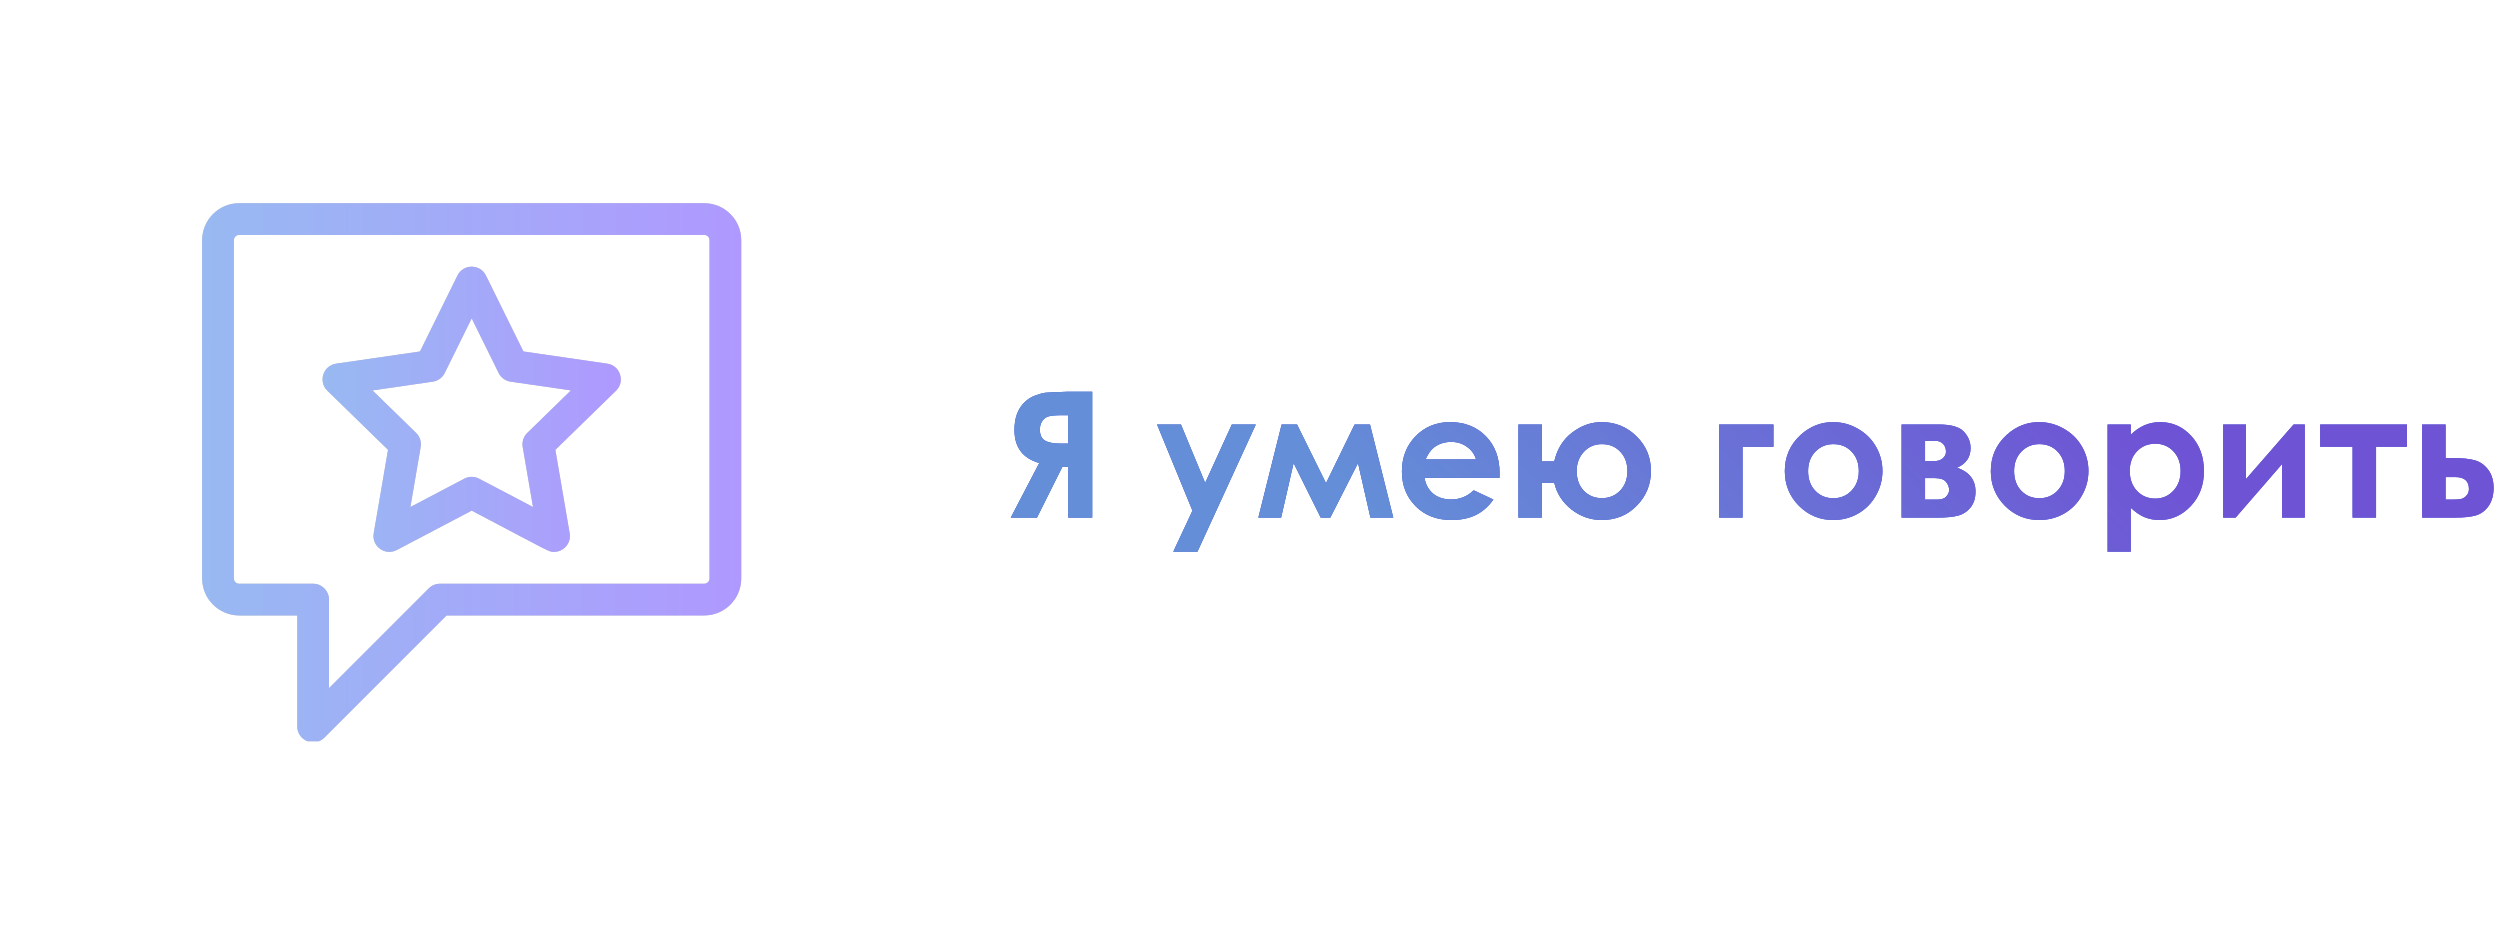 <?xml version="1.0" encoding="UTF-8"?> <svg xmlns="http://www.w3.org/2000/svg" width="371" height="140" viewBox="0 0 371 140" fill="none"> <g filter="url(#filter0_d_414_304)"> <rect x="20" y="20" width="100" height="100" rx="20" fill="white"></rect> <g clip-path="url(#clip0_414_304)"> <path d="M104.51 30.156H35.49C32.463 30.156 30 32.619 30 35.646V85.842C30 88.87 32.463 91.332 35.49 91.332H44.117V107.803C44.117 109.903 46.664 110.937 48.134 109.467L66.269 91.332H104.51C107.537 91.332 110 88.87 110 85.842V35.646C110 32.619 107.537 30.156 104.51 30.156ZM105.294 85.842C105.294 86.275 104.942 86.627 104.51 86.627H65.294C64.67 86.627 64.072 86.874 63.63 87.316L48.823 102.123V88.98C48.823 87.68 47.77 86.627 46.47 86.627H35.49C35.057 86.627 34.706 86.275 34.706 85.842V35.646C34.706 35.214 35.057 34.862 35.49 34.862H104.51C104.942 34.862 105.294 35.214 105.294 35.646V85.842Z" fill="#C4C4C4"></path> <path d="M104.51 30.156H35.49C32.463 30.156 30 32.619 30 35.646V85.842C30 88.87 32.463 91.332 35.49 91.332H44.117V107.803C44.117 109.903 46.664 110.937 48.134 109.467L66.269 91.332H104.51C107.537 91.332 110 88.87 110 85.842V35.646C110 32.619 107.537 30.156 104.51 30.156ZM105.294 85.842C105.294 86.275 104.942 86.627 104.51 86.627H65.294C64.67 86.627 64.072 86.874 63.63 87.316L48.823 102.123V88.98C48.823 87.68 47.77 86.627 46.47 86.627H35.49C35.057 86.627 34.706 86.275 34.706 85.842V35.646C34.706 35.214 35.057 34.862 35.49 34.862H104.51C104.942 34.862 105.294 35.214 105.294 35.646V85.842Z" fill="url(#paint0_linear_414_304)"></path> <path d="M90.115 53.966L77.674 52.158L72.11 40.884C71.248 39.139 68.752 39.139 67.89 40.884L62.326 52.158L49.885 53.966C47.959 54.246 47.186 56.62 48.581 57.98L57.583 66.754L55.458 79.145C55.129 81.064 57.148 82.533 58.872 81.626L70 75.775C82.012 82.091 81.412 81.896 82.222 81.896C83.673 81.896 84.789 80.589 84.541 79.145L82.416 66.754L91.419 57.98C92.812 56.621 92.042 54.246 90.115 53.966ZM78.246 64.248C77.692 64.789 77.438 65.567 77.569 66.331L79.098 75.242L71.095 71.035C70.409 70.674 69.591 70.674 68.905 71.035L60.902 75.242L62.43 66.331C62.562 65.567 62.308 64.789 61.754 64.248L55.279 57.937L64.227 56.637C64.993 56.526 65.655 56.045 65.998 55.35L70 47.242L74.001 55.35C74.344 56.045 75.007 56.526 75.772 56.637L84.72 57.937L78.246 64.248Z" fill="#C4C4C4"></path> <path d="M90.115 53.966L77.674 52.158L72.11 40.884C71.248 39.139 68.752 39.139 67.89 40.884L62.326 52.158L49.885 53.966C47.959 54.246 47.186 56.62 48.581 57.98L57.583 66.754L55.458 79.145C55.129 81.064 57.148 82.533 58.872 81.626L70 75.775C82.012 82.091 81.412 81.896 82.222 81.896C83.673 81.896 84.789 80.589 84.541 79.145L82.416 66.754L91.419 57.98C92.812 56.621 92.042 54.246 90.115 53.966ZM78.246 64.248C77.692 64.789 77.438 65.567 77.569 66.331L79.098 75.242L71.095 71.035C70.409 70.674 69.591 70.674 68.905 71.035L60.902 75.242L62.43 66.331C62.562 65.567 62.308 64.789 61.754 64.248L55.279 57.937L64.227 56.637C64.993 56.526 65.655 56.045 65.998 55.35L70 47.242L74.001 55.35C74.344 56.045 75.007 56.526 75.772 56.637L84.72 57.937L78.246 64.248Z" fill="url(#paint1_linear_414_304)"></path> </g> </g> <path d="M162.086 58.137V76.811H158.531V69.296H157.643L153.885 76.811H150L154.228 68.712C151.773 68.009 150.546 66.376 150.546 63.812C150.546 62.898 150.673 62.102 150.927 61.425C151.189 60.748 151.557 60.176 152.031 59.711C152.514 59.237 153.068 58.89 153.694 58.67C154.329 58.441 154.833 58.31 155.205 58.276C155.577 58.242 156.614 58.196 158.315 58.137H162.086ZM158.531 65.83V61.615H157.554C156.665 61.615 156.026 61.67 155.637 61.78C155.247 61.882 154.93 62.11 154.685 62.466C154.439 62.813 154.316 63.245 154.316 63.761C154.316 64.531 154.562 65.068 155.053 65.373C155.544 65.678 156.331 65.83 157.414 65.83H158.531Z" fill="url(#paint2_linear_414_304)"></path> <path d="M162.086 58.137V76.811H158.531V69.296H157.643L153.885 76.811H150L154.228 68.712C151.773 68.009 150.546 66.376 150.546 63.812C150.546 62.898 150.673 62.102 150.927 61.425C151.189 60.748 151.557 60.176 152.031 59.711C152.514 59.237 153.068 58.89 153.694 58.67C154.329 58.441 154.833 58.31 155.205 58.276C155.577 58.242 156.614 58.196 158.315 58.137H162.086ZM158.531 65.83V61.615H157.554C156.665 61.615 156.026 61.67 155.637 61.78C155.247 61.882 154.93 62.11 154.685 62.466C154.439 62.813 154.316 63.245 154.316 63.761C154.316 64.531 154.562 65.068 155.053 65.373C155.544 65.678 156.331 65.83 157.414 65.83H158.531Z" fill="#4C61CC"></path> <path d="M162.086 58.137V76.811H158.531V69.296H157.643L153.885 76.811H150L154.228 68.712C151.773 68.009 150.546 66.376 150.546 63.812C150.546 62.898 150.673 62.102 150.927 61.425C151.189 60.748 151.557 60.176 152.031 59.711C152.514 59.237 153.068 58.89 153.694 58.67C154.329 58.441 154.833 58.31 155.205 58.276C155.577 58.242 156.614 58.196 158.315 58.137H162.086ZM158.531 65.83V61.615H157.554C156.665 61.615 156.026 61.67 155.637 61.78C155.247 61.882 154.93 62.11 154.685 62.466C154.439 62.813 154.316 63.245 154.316 63.761C154.316 64.531 154.562 65.068 155.053 65.373C155.544 65.678 156.331 65.83 157.414 65.83H158.531Z" fill="url(#paint3_linear_414_304)"></path> <path d="M171.709 62.999H175.251L178.844 71.67L182.805 62.999H186.359L177.701 81.864H174.121L176.965 75.783L171.709 62.999Z" fill="url(#paint4_linear_414_304)"></path> <path d="M171.709 62.999H175.251L178.844 71.67L182.805 62.999H186.359L177.701 81.864H174.121L176.965 75.783L171.709 62.999Z" fill="#4C61CC"></path> <path d="M171.709 62.999H175.251L178.844 71.67L182.805 62.999H186.359L177.701 81.864H174.121L176.965 75.783L171.709 62.999Z" fill="url(#paint5_linear_414_304)"></path> <path d="M196.782 71.708L201.022 62.999H203.308L206.761 76.811H203.371L201.53 68.712L197.417 76.811H195.995L191.971 68.712L190.117 76.811H186.74L190.193 62.999H192.479L196.782 71.708Z" fill="url(#paint6_linear_414_304)"></path> <path d="M196.782 71.708L201.022 62.999H203.308L206.761 76.811H203.371L201.53 68.712L197.417 76.811H195.995L191.971 68.712L190.117 76.811H186.74L190.193 62.999H192.479L196.782 71.708Z" fill="#4C61CC"></path> <path d="M196.782 71.708L201.022 62.999H203.308L206.761 76.811H203.371L201.53 68.712L197.417 76.811H195.995L191.971 68.712L190.117 76.811H186.74L190.193 62.999H192.479L196.782 71.708Z" fill="url(#paint7_linear_414_304)"></path> <path d="M222.528 70.908H211.395C211.555 71.89 211.983 72.673 212.677 73.257C213.379 73.832 214.272 74.12 215.355 74.12C216.65 74.12 217.763 73.667 218.694 72.762L221.614 74.133C220.886 75.165 220.015 75.931 218.999 76.431C217.983 76.921 216.777 77.167 215.381 77.167C213.214 77.167 211.45 76.486 210.087 75.123C208.724 73.752 208.043 72.038 208.043 69.981C208.043 67.874 208.72 66.126 210.074 64.738C211.437 63.342 213.142 62.644 215.19 62.644C217.366 62.644 219.134 63.342 220.497 64.738C221.86 66.126 222.541 67.963 222.541 70.248L222.528 70.908ZM219.05 68.179C218.821 67.409 218.368 66.782 217.691 66.3C217.023 65.817 216.244 65.576 215.355 65.576C214.391 65.576 213.544 65.847 212.816 66.389C212.359 66.727 211.936 67.324 211.547 68.179H219.05Z" fill="url(#paint8_linear_414_304)"></path> <path d="M222.528 70.908H211.395C211.555 71.89 211.983 72.673 212.677 73.257C213.379 73.832 214.272 74.12 215.355 74.12C216.65 74.12 217.763 73.667 218.694 72.762L221.614 74.133C220.886 75.165 220.015 75.931 218.999 76.431C217.983 76.921 216.777 77.167 215.381 77.167C213.214 77.167 211.45 76.486 210.087 75.123C208.724 73.752 208.043 72.038 208.043 69.981C208.043 67.874 208.72 66.126 210.074 64.738C211.437 63.342 213.142 62.644 215.19 62.644C217.366 62.644 219.134 63.342 220.497 64.738C221.86 66.126 222.541 67.963 222.541 70.248L222.528 70.908ZM219.05 68.179C218.821 67.409 218.368 66.782 217.691 66.3C217.023 65.817 216.244 65.576 215.355 65.576C214.391 65.576 213.544 65.847 212.816 66.389C212.359 66.727 211.936 67.324 211.547 68.179H219.05Z" fill="#4C61CC"></path> <path d="M222.528 70.908H211.395C211.555 71.89 211.983 72.673 212.677 73.257C213.379 73.832 214.272 74.12 215.355 74.12C216.65 74.12 217.763 73.667 218.694 72.762L221.614 74.133C220.886 75.165 220.015 75.931 218.999 76.431C217.983 76.921 216.777 77.167 215.381 77.167C213.214 77.167 211.45 76.486 210.087 75.123C208.724 73.752 208.043 72.038 208.043 69.981C208.043 67.874 208.72 66.126 210.074 64.738C211.437 63.342 213.142 62.644 215.19 62.644C217.366 62.644 219.134 63.342 220.497 64.738C221.86 66.126 222.541 67.963 222.541 70.248L222.528 70.908ZM219.05 68.179C218.821 67.409 218.368 66.782 217.691 66.3C217.023 65.817 216.244 65.576 215.355 65.576C214.391 65.576 213.544 65.847 212.816 66.389C212.359 66.727 211.936 67.324 211.547 68.179H219.05Z" fill="url(#paint9_linear_414_304)"></path> <path d="M228.812 76.811H225.334V62.999H228.812V68.471H230.653C231.076 66.643 231.961 65.216 233.307 64.192C234.661 63.16 236.121 62.644 237.687 62.644C239.709 62.644 241.432 63.346 242.854 64.751C244.284 66.147 244.999 67.861 244.999 69.893C244.999 71.882 244.305 73.591 242.917 75.022C241.529 76.452 239.79 77.167 237.699 77.167C236.032 77.167 234.53 76.642 233.192 75.593C231.864 74.535 231.017 73.219 230.653 71.644H228.812V76.811ZM241.508 69.905C241.508 68.72 241.152 67.76 240.441 67.023C239.739 66.279 238.833 65.906 237.725 65.906C236.641 65.906 235.744 66.291 235.033 67.061C234.331 67.823 233.979 68.767 233.979 69.893C233.979 71.103 234.331 72.08 235.033 72.825C235.744 73.561 236.641 73.93 237.725 73.93C238.791 73.93 239.688 73.561 240.416 72.825C241.144 72.08 241.508 71.107 241.508 69.905Z" fill="url(#paint10_linear_414_304)"></path> <path d="M228.812 76.811H225.334V62.999H228.812V68.471H230.653C231.076 66.643 231.961 65.216 233.307 64.192C234.661 63.16 236.121 62.644 237.687 62.644C239.709 62.644 241.432 63.346 242.854 64.751C244.284 66.147 244.999 67.861 244.999 69.893C244.999 71.882 244.305 73.591 242.917 75.022C241.529 76.452 239.79 77.167 237.699 77.167C236.032 77.167 234.53 76.642 233.192 75.593C231.864 74.535 231.017 73.219 230.653 71.644H228.812V76.811ZM241.508 69.905C241.508 68.72 241.152 67.76 240.441 67.023C239.739 66.279 238.833 65.906 237.725 65.906C236.641 65.906 235.744 66.291 235.033 67.061C234.331 67.823 233.979 68.767 233.979 69.893C233.979 71.103 234.331 72.08 235.033 72.825C235.744 73.561 236.641 73.93 237.725 73.93C238.791 73.93 239.688 73.561 240.416 72.825C241.144 72.08 241.508 71.107 241.508 69.905Z" fill="#4C61CC"></path> <path d="M228.812 76.811H225.334V62.999H228.812V68.471H230.653C231.076 66.643 231.961 65.216 233.307 64.192C234.661 63.16 236.121 62.644 237.687 62.644C239.709 62.644 241.432 63.346 242.854 64.751C244.284 66.147 244.999 67.861 244.999 69.893C244.999 71.882 244.305 73.591 242.917 75.022C241.529 76.452 239.79 77.167 237.699 77.167C236.032 77.167 234.53 76.642 233.192 75.593C231.864 74.535 231.017 73.219 230.653 71.644H228.812V76.811ZM241.508 69.905C241.508 68.72 241.152 67.76 240.441 67.023C239.739 66.279 238.833 65.906 237.725 65.906C236.641 65.906 235.744 66.291 235.033 67.061C234.331 67.823 233.979 68.767 233.979 69.893C233.979 71.103 234.331 72.08 235.033 72.825C235.744 73.561 236.641 73.93 237.725 73.93C238.791 73.93 239.688 73.561 240.416 72.825C241.144 72.08 241.508 71.107 241.508 69.905Z" fill="url(#paint11_linear_414_304)"></path> <path d="M255.117 62.999H263.179V66.3H258.596V76.811H255.117V62.999Z" fill="url(#paint12_linear_414_304)"></path> <path d="M255.117 62.999H263.179V66.3H258.596V76.811H255.117V62.999Z" fill="#4C61CC"></path> <path d="M255.117 62.999H263.179V66.3H258.596V76.811H255.117V62.999Z" fill="url(#paint13_linear_414_304)"></path> <path d="M272.027 62.644C273.331 62.644 274.554 62.969 275.696 63.621C276.847 64.273 277.744 65.157 278.388 66.274C279.031 67.392 279.353 68.598 279.353 69.893C279.353 71.196 279.027 72.415 278.375 73.549C277.732 74.683 276.852 75.572 275.734 76.215C274.617 76.85 273.386 77.167 272.04 77.167C270.06 77.167 268.367 76.465 266.962 75.06C265.565 73.646 264.867 71.932 264.867 69.918C264.867 67.76 265.659 65.961 267.241 64.522C268.629 63.27 270.225 62.644 272.027 62.644ZM272.078 65.906C271.003 65.906 270.106 66.283 269.387 67.036C268.676 67.781 268.32 68.737 268.32 69.905C268.32 71.107 268.672 72.08 269.374 72.825C270.085 73.57 270.982 73.942 272.065 73.942C273.149 73.942 274.05 73.566 274.77 72.812C275.489 72.059 275.849 71.09 275.849 69.905C275.849 68.72 275.493 67.76 274.782 67.023C274.08 66.279 273.178 65.906 272.078 65.906Z" fill="url(#paint14_linear_414_304)"></path> <path d="M272.027 62.644C273.331 62.644 274.554 62.969 275.696 63.621C276.847 64.273 277.744 65.157 278.388 66.274C279.031 67.392 279.353 68.598 279.353 69.893C279.353 71.196 279.027 72.415 278.375 73.549C277.732 74.683 276.852 75.572 275.734 76.215C274.617 76.85 273.386 77.167 272.04 77.167C270.06 77.167 268.367 76.465 266.962 75.06C265.565 73.646 264.867 71.932 264.867 69.918C264.867 67.76 265.659 65.961 267.241 64.522C268.629 63.27 270.225 62.644 272.027 62.644ZM272.078 65.906C271.003 65.906 270.106 66.283 269.387 67.036C268.676 67.781 268.32 68.737 268.32 69.905C268.32 71.107 268.672 72.08 269.374 72.825C270.085 73.57 270.982 73.942 272.065 73.942C273.149 73.942 274.05 73.566 274.77 72.812C275.489 72.059 275.849 71.09 275.849 69.905C275.849 68.72 275.493 67.76 274.782 67.023C274.08 66.279 273.178 65.906 272.078 65.906Z" fill="#4C61CC"></path> <path d="M272.027 62.644C273.331 62.644 274.554 62.969 275.696 63.621C276.847 64.273 277.744 65.157 278.388 66.274C279.031 67.392 279.353 68.598 279.353 69.893C279.353 71.196 279.027 72.415 278.375 73.549C277.732 74.683 276.852 75.572 275.734 76.215C274.617 76.85 273.386 77.167 272.04 77.167C270.06 77.167 268.367 76.465 266.962 75.06C265.565 73.646 264.867 71.932 264.867 69.918C264.867 67.76 265.659 65.961 267.241 64.522C268.629 63.27 270.225 62.644 272.027 62.644ZM272.078 65.906C271.003 65.906 270.106 66.283 269.387 67.036C268.676 67.781 268.32 68.737 268.32 69.905C268.32 71.107 268.672 72.08 269.374 72.825C270.085 73.57 270.982 73.942 272.065 73.942C273.149 73.942 274.05 73.566 274.77 72.812C275.489 72.059 275.849 71.09 275.849 69.905C275.849 68.72 275.493 67.76 274.782 67.023C274.08 66.279 273.178 65.906 272.078 65.906Z" fill="url(#paint15_linear_414_304)"></path> <path d="M282.196 76.811V62.999H287.744C289.564 62.999 290.799 63.359 291.451 64.078C292.103 64.789 292.429 65.597 292.429 66.503C292.429 67.849 291.76 68.818 290.423 69.41C292.251 70.037 293.165 71.217 293.165 72.952C293.165 73.892 292.924 74.67 292.441 75.288C291.959 75.897 291.345 76.304 290.601 76.507C289.864 76.71 288.832 76.811 287.503 76.811H282.196ZM285.675 68.433H287.008C287.575 68.433 288.011 68.293 288.315 68.014C288.629 67.726 288.785 67.409 288.785 67.061C288.785 66.545 288.637 66.143 288.341 65.856C288.045 65.568 287.693 65.424 287.287 65.424L286.843 65.436H285.675V68.433ZM285.675 74.145H287.414C288.091 74.145 288.565 73.989 288.836 73.676C289.115 73.354 289.255 73.041 289.255 72.736C289.255 72.288 289.098 71.877 288.785 71.505C288.48 71.132 287.926 70.946 287.122 70.946H285.675V74.145Z" fill="url(#paint16_linear_414_304)"></path> <path d="M282.196 76.811V62.999H287.744C289.564 62.999 290.799 63.359 291.451 64.078C292.103 64.789 292.429 65.597 292.429 66.503C292.429 67.849 291.76 68.818 290.423 69.41C292.251 70.037 293.165 71.217 293.165 72.952C293.165 73.892 292.924 74.67 292.441 75.288C291.959 75.897 291.345 76.304 290.601 76.507C289.864 76.71 288.832 76.811 287.503 76.811H282.196ZM285.675 68.433H287.008C287.575 68.433 288.011 68.293 288.315 68.014C288.629 67.726 288.785 67.409 288.785 67.061C288.785 66.545 288.637 66.143 288.341 65.856C288.045 65.568 287.693 65.424 287.287 65.424L286.843 65.436H285.675V68.433ZM285.675 74.145H287.414C288.091 74.145 288.565 73.989 288.836 73.676C289.115 73.354 289.255 73.041 289.255 72.736C289.255 72.288 289.098 71.877 288.785 71.505C288.48 71.132 287.926 70.946 287.122 70.946H285.675V74.145Z" fill="#4C61CC"></path> <path d="M282.196 76.811V62.999H287.744C289.564 62.999 290.799 63.359 291.451 64.078C292.103 64.789 292.429 65.597 292.429 66.503C292.429 67.849 291.76 68.818 290.423 69.41C292.251 70.037 293.165 71.217 293.165 72.952C293.165 73.892 292.924 74.67 292.441 75.288C291.959 75.897 291.345 76.304 290.601 76.507C289.864 76.71 288.832 76.811 287.503 76.811H282.196ZM285.675 68.433H287.008C287.575 68.433 288.011 68.293 288.315 68.014C288.629 67.726 288.785 67.409 288.785 67.061C288.785 66.545 288.637 66.143 288.341 65.856C288.045 65.568 287.693 65.424 287.287 65.424L286.843 65.436H285.675V68.433ZM285.675 74.145H287.414C288.091 74.145 288.565 73.989 288.836 73.676C289.115 73.354 289.255 73.041 289.255 72.736C289.255 72.288 289.098 71.877 288.785 71.505C288.48 71.132 287.926 70.946 287.122 70.946H285.675V74.145Z" fill="url(#paint17_linear_414_304)"></path> <path d="M302.598 62.644C303.901 62.644 305.124 62.969 306.267 63.621C307.418 64.273 308.315 65.157 308.958 66.274C309.601 67.392 309.923 68.598 309.923 69.893C309.923 71.196 309.597 72.415 308.945 73.549C308.302 74.683 307.422 75.572 306.305 76.215C305.188 76.85 303.956 77.167 302.61 77.167C300.63 77.167 298.937 76.465 297.532 75.06C296.136 73.646 295.438 71.932 295.438 69.918C295.438 67.76 296.229 65.961 297.812 64.522C299.2 63.27 300.795 62.644 302.598 62.644ZM302.648 65.906C301.574 65.906 300.676 66.283 299.957 67.036C299.246 67.781 298.891 68.737 298.891 69.905C298.891 71.107 299.242 72.08 299.944 72.825C300.655 73.57 301.552 73.942 302.636 73.942C303.719 73.942 304.62 73.566 305.34 72.812C306.059 72.059 306.419 71.09 306.419 69.905C306.419 68.72 306.063 67.76 305.353 67.023C304.65 66.279 303.749 65.906 302.648 65.906Z" fill="url(#paint18_linear_414_304)"></path> <path d="M302.598 62.644C303.901 62.644 305.124 62.969 306.267 63.621C307.418 64.273 308.315 65.157 308.958 66.274C309.601 67.392 309.923 68.598 309.923 69.893C309.923 71.196 309.597 72.415 308.945 73.549C308.302 74.683 307.422 75.572 306.305 76.215C305.188 76.85 303.956 77.167 302.61 77.167C300.63 77.167 298.937 76.465 297.532 75.06C296.136 73.646 295.438 71.932 295.438 69.918C295.438 67.76 296.229 65.961 297.812 64.522C299.2 63.27 300.795 62.644 302.598 62.644ZM302.648 65.906C301.574 65.906 300.676 66.283 299.957 67.036C299.246 67.781 298.891 68.737 298.891 69.905C298.891 71.107 299.242 72.08 299.944 72.825C300.655 73.57 301.552 73.942 302.636 73.942C303.719 73.942 304.62 73.566 305.34 72.812C306.059 72.059 306.419 71.09 306.419 69.905C306.419 68.72 306.063 67.76 305.353 67.023C304.65 66.279 303.749 65.906 302.648 65.906Z" fill="#4C61CC"></path> <path d="M302.598 62.644C303.901 62.644 305.124 62.969 306.267 63.621C307.418 64.273 308.315 65.157 308.958 66.274C309.601 67.392 309.923 68.598 309.923 69.893C309.923 71.196 309.597 72.415 308.945 73.549C308.302 74.683 307.422 75.572 306.305 76.215C305.188 76.85 303.956 77.167 302.61 77.167C300.63 77.167 298.937 76.465 297.532 75.06C296.136 73.646 295.438 71.932 295.438 69.918C295.438 67.76 296.229 65.961 297.812 64.522C299.2 63.27 300.795 62.644 302.598 62.644ZM302.648 65.906C301.574 65.906 300.676 66.283 299.957 67.036C299.246 67.781 298.891 68.737 298.891 69.905C298.891 71.107 299.242 72.08 299.944 72.825C300.655 73.57 301.552 73.942 302.636 73.942C303.719 73.942 304.62 73.566 305.34 72.812C306.059 72.059 306.419 71.09 306.419 69.905C306.419 68.72 306.063 67.76 305.353 67.023C304.65 66.279 303.749 65.906 302.648 65.906Z" fill="url(#paint19_linear_414_304)"></path> <path d="M316.207 62.999V64.522C316.833 63.896 317.51 63.426 318.238 63.113C318.966 62.8 319.745 62.644 320.574 62.644C322.377 62.644 323.909 63.325 325.17 64.688C326.431 66.05 327.062 67.798 327.062 69.931C327.062 71.987 326.41 73.71 325.106 75.098C323.803 76.477 322.258 77.167 320.473 77.167C319.677 77.167 318.937 77.027 318.251 76.748C317.565 76.46 316.884 75.995 316.207 75.352V81.864H312.767V62.999H316.207ZM319.851 65.843C318.759 65.843 317.853 66.215 317.134 66.96C316.414 67.705 316.055 68.678 316.055 69.88C316.055 71.107 316.414 72.102 317.134 72.863C317.853 73.617 318.759 73.993 319.851 73.993C320.909 73.993 321.797 73.608 322.517 72.838C323.244 72.068 323.608 71.086 323.608 69.893C323.608 68.708 323.253 67.739 322.542 66.985C321.831 66.224 320.934 65.843 319.851 65.843Z" fill="url(#paint20_linear_414_304)"></path> <path d="M316.207 62.999V64.522C316.833 63.896 317.51 63.426 318.238 63.113C318.966 62.8 319.745 62.644 320.574 62.644C322.377 62.644 323.909 63.325 325.17 64.688C326.431 66.05 327.062 67.798 327.062 69.931C327.062 71.987 326.41 73.71 325.106 75.098C323.803 76.477 322.258 77.167 320.473 77.167C319.677 77.167 318.937 77.027 318.251 76.748C317.565 76.46 316.884 75.995 316.207 75.352V81.864H312.767V62.999H316.207ZM319.851 65.843C318.759 65.843 317.853 66.215 317.134 66.96C316.414 67.705 316.055 68.678 316.055 69.88C316.055 71.107 316.414 72.102 317.134 72.863C317.853 73.617 318.759 73.993 319.851 73.993C320.909 73.993 321.797 73.608 322.517 72.838C323.244 72.068 323.608 71.086 323.608 69.893C323.608 68.708 323.253 67.739 322.542 66.985C321.831 66.224 320.934 65.843 319.851 65.843Z" fill="#4C61CC"></path> <path d="M316.207 62.999V64.522C316.833 63.896 317.51 63.426 318.238 63.113C318.966 62.8 319.745 62.644 320.574 62.644C322.377 62.644 323.909 63.325 325.17 64.688C326.431 66.05 327.062 67.798 327.062 69.931C327.062 71.987 326.41 73.71 325.106 75.098C323.803 76.477 322.258 77.167 320.473 77.167C319.677 77.167 318.937 77.027 318.251 76.748C317.565 76.46 316.884 75.995 316.207 75.352V81.864H312.767V62.999H316.207ZM319.851 65.843C318.759 65.843 317.853 66.215 317.134 66.96C316.414 67.705 316.055 68.678 316.055 69.88C316.055 71.107 316.414 72.102 317.134 72.863C317.853 73.617 318.759 73.993 319.851 73.993C320.909 73.993 321.797 73.608 322.517 72.838C323.244 72.068 323.608 71.086 323.608 69.893C323.608 68.708 323.253 67.739 322.542 66.985C321.831 66.224 320.934 65.843 319.851 65.843Z" fill="url(#paint21_linear_414_304)"></path> <path d="M331.759 76.811H329.918V62.999H333.295V71.111L340.366 62.999H342.029V76.811H338.652V68.864L331.759 76.811Z" fill="url(#paint22_linear_414_304)"></path> <path d="M331.759 76.811H329.918V62.999H333.295V71.111L340.366 62.999H342.029V76.811H338.652V68.864L331.759 76.811Z" fill="#4C61CC"></path> <path d="M331.759 76.811H329.918V62.999H333.295V71.111L340.366 62.999H342.029V76.811H338.652V68.864L331.759 76.811Z" fill="url(#paint23_linear_414_304)"></path> <path d="M344.314 62.999H357.188V66.3H352.604V76.811H349.126V66.3H344.314V62.999Z" fill="url(#paint24_linear_414_304)"></path> <path d="M344.314 62.999H357.188V66.3H352.604V76.811H349.126V66.3H344.314V62.999Z" fill="#4C61CC"></path> <path d="M344.314 62.999H357.188V66.3H352.604V76.811H349.126V66.3H344.314V62.999Z" fill="url(#paint25_linear_414_304)"></path> <path d="M362.926 67.976H363.954C365.401 67.976 366.51 68.09 367.28 68.318C368.059 68.538 368.715 69.004 369.248 69.715C369.781 70.426 370.048 71.319 370.048 72.394C370.048 73.46 369.807 74.349 369.324 75.06C368.842 75.762 368.224 76.232 367.471 76.469C366.726 76.697 365.676 76.811 364.322 76.811H359.447V62.999H362.926V67.976ZM362.926 74.145H363.979C364.606 74.145 365.059 74.103 365.338 74.019C365.617 73.925 365.863 73.752 366.074 73.498C366.286 73.244 366.392 72.935 366.392 72.571C366.392 71.386 365.715 70.794 364.36 70.794H362.926V74.145Z" fill="url(#paint26_linear_414_304)"></path> <path d="M362.926 67.976H363.954C365.401 67.976 366.51 68.09 367.28 68.318C368.059 68.538 368.715 69.004 369.248 69.715C369.781 70.426 370.048 71.319 370.048 72.394C370.048 73.46 369.807 74.349 369.324 75.06C368.842 75.762 368.224 76.232 367.471 76.469C366.726 76.697 365.676 76.811 364.322 76.811H359.447V62.999H362.926V67.976ZM362.926 74.145H363.979C364.606 74.145 365.059 74.103 365.338 74.019C365.617 73.925 365.863 73.752 366.074 73.498C366.286 73.244 366.392 72.935 366.392 72.571C366.392 71.386 365.715 70.794 364.36 70.794H362.926V74.145Z" fill="#4C61CC"></path> <path d="M362.926 67.976H363.954C365.401 67.976 366.51 68.09 367.28 68.318C368.059 68.538 368.715 69.004 369.248 69.715C369.781 70.426 370.048 71.319 370.048 72.394C370.048 73.46 369.807 74.349 369.324 75.06C368.842 75.762 368.224 76.232 367.471 76.469C366.726 76.697 365.676 76.811 364.322 76.811H359.447V62.999H362.926V67.976ZM362.926 74.145H363.979C364.606 74.145 365.059 74.103 365.338 74.019C365.617 73.925 365.863 73.752 366.074 73.498C366.286 73.244 366.392 72.935 366.392 72.571C366.392 71.386 365.715 70.794 364.36 70.794H362.926V74.145Z" fill="url(#paint27_linear_414_304)"></path> <defs> <filter id="filter0_d_414_304" x="0" y="0" width="140" height="140" filterUnits="userSpaceOnUse" color-interpolation-filters="sRGB"> <feFlood flood-opacity="0" result="BackgroundImageFix"></feFlood> <feColorMatrix in="SourceAlpha" type="matrix" values="0 0 0 0 0 0 0 0 0 0 0 0 0 0 0 0 0 0 127 0" result="hardAlpha"></feColorMatrix> <feOffset></feOffset> <feGaussianBlur stdDeviation="10"></feGaussianBlur> <feColorMatrix type="matrix" values="0 0 0 0 0.706 0 0 0 0 0.68 0 0 0 0 0.8 0 0 0 0.3 0"></feColorMatrix> <feBlend mode="normal" in2="BackgroundImageFix" result="effect1_dropShadow_414_304"></feBlend> <feBlend mode="normal" in="SourceGraphic" in2="effect1_dropShadow_414_304" result="shape"></feBlend> </filter> <linearGradient id="paint0_linear_414_304" x1="30.086" y1="93.042" x2="110.002" y2="93.135" gradientUnits="userSpaceOnUse"> <stop stop-color="#98B9F2"></stop> <stop offset="1" stop-color="#AF99FF"></stop> </linearGradient> <linearGradient id="paint1_linear_414_304" x1="47.917" y1="72.846" x2="92.131" y2="72.9" gradientUnits="userSpaceOnUse"> <stop stop-color="#98B9F2"></stop> <stop offset="1" stop-color="#AF99FF"></stop> </linearGradient> <linearGradient id="paint2_linear_414_304" x1="149.187" y1="77.11" x2="371.941" y2="78.725" gradientUnits="userSpaceOnUse"> <stop stop-color="#87B0F8"></stop> <stop offset="1" stop-color="#AF99FF"></stop> </linearGradient> <linearGradient id="paint3_linear_414_304" x1="205.625" y1="78.005" x2="269.393" y2="14.883" gradientUnits="userSpaceOnUse"> <stop stop-color="#648ED7"></stop> <stop offset="1" stop-color="#6F53D5"></stop> </linearGradient> <linearGradient id="paint4_linear_414_304" x1="149.187" y1="77.11" x2="371.941" y2="78.725" gradientUnits="userSpaceOnUse"> <stop stop-color="#87B0F8"></stop> <stop offset="1" stop-color="#AF99FF"></stop> </linearGradient> <linearGradient id="paint5_linear_414_304" x1="205.625" y1="78.005" x2="269.393" y2="14.883" gradientUnits="userSpaceOnUse"> <stop stop-color="#648ED7"></stop> <stop offset="1" stop-color="#6F53D5"></stop> </linearGradient> <linearGradient id="paint6_linear_414_304" x1="149.187" y1="77.11" x2="371.941" y2="78.725" gradientUnits="userSpaceOnUse"> <stop stop-color="#87B0F8"></stop> <stop offset="1" stop-color="#AF99FF"></stop> </linearGradient> <linearGradient id="paint7_linear_414_304" x1="205.625" y1="78.005" x2="269.393" y2="14.883" gradientUnits="userSpaceOnUse"> <stop stop-color="#648ED7"></stop> <stop offset="1" stop-color="#6F53D5"></stop> </linearGradient> <linearGradient id="paint8_linear_414_304" x1="149.187" y1="77.11" x2="371.941" y2="78.725" gradientUnits="userSpaceOnUse"> <stop stop-color="#87B0F8"></stop> <stop offset="1" stop-color="#AF99FF"></stop> </linearGradient> <linearGradient id="paint9_linear_414_304" x1="205.625" y1="78.005" x2="269.393" y2="14.883" gradientUnits="userSpaceOnUse"> <stop stop-color="#648ED7"></stop> <stop offset="1" stop-color="#6F53D5"></stop> </linearGradient> <linearGradient id="paint10_linear_414_304" x1="149.187" y1="77.11" x2="371.941" y2="78.725" gradientUnits="userSpaceOnUse"> <stop stop-color="#87B0F8"></stop> <stop offset="1" stop-color="#AF99FF"></stop> </linearGradient> <linearGradient id="paint11_linear_414_304" x1="205.625" y1="78.005" x2="269.393" y2="14.883" gradientUnits="userSpaceOnUse"> <stop stop-color="#648ED7"></stop> <stop offset="1" stop-color="#6F53D5"></stop> </linearGradient> <linearGradient id="paint12_linear_414_304" x1="149.187" y1="77.11" x2="371.941" y2="78.725" gradientUnits="userSpaceOnUse"> <stop stop-color="#87B0F8"></stop> <stop offset="1" stop-color="#AF99FF"></stop> </linearGradient> <linearGradient id="paint13_linear_414_304" x1="205.625" y1="78.005" x2="269.393" y2="14.883" gradientUnits="userSpaceOnUse"> <stop stop-color="#648ED7"></stop> <stop offset="1" stop-color="#6F53D5"></stop> </linearGradient> <linearGradient id="paint14_linear_414_304" x1="149.187" y1="77.11" x2="371.941" y2="78.725" gradientUnits="userSpaceOnUse"> <stop stop-color="#87B0F8"></stop> <stop offset="1" stop-color="#AF99FF"></stop> </linearGradient> <linearGradient id="paint15_linear_414_304" x1="205.625" y1="78.005" x2="269.393" y2="14.883" gradientUnits="userSpaceOnUse"> <stop stop-color="#648ED7"></stop> <stop offset="1" stop-color="#6F53D5"></stop> </linearGradient> <linearGradient id="paint16_linear_414_304" x1="149.187" y1="77.11" x2="371.941" y2="78.725" gradientUnits="userSpaceOnUse"> <stop stop-color="#87B0F8"></stop> <stop offset="1" stop-color="#AF99FF"></stop> </linearGradient> <linearGradient id="paint17_linear_414_304" x1="205.625" y1="78.005" x2="269.393" y2="14.883" gradientUnits="userSpaceOnUse"> <stop stop-color="#648ED7"></stop> <stop offset="1" stop-color="#6F53D5"></stop> </linearGradient> <linearGradient id="paint18_linear_414_304" x1="149.187" y1="77.11" x2="371.941" y2="78.725" gradientUnits="userSpaceOnUse"> <stop stop-color="#87B0F8"></stop> <stop offset="1" stop-color="#AF99FF"></stop> </linearGradient> <linearGradient id="paint19_linear_414_304" x1="205.625" y1="78.005" x2="269.393" y2="14.883" gradientUnits="userSpaceOnUse"> <stop stop-color="#648ED7"></stop> <stop offset="1" stop-color="#6F53D5"></stop> </linearGradient> <linearGradient id="paint20_linear_414_304" x1="149.187" y1="77.11" x2="371.941" y2="78.725" gradientUnits="userSpaceOnUse"> <stop stop-color="#87B0F8"></stop> <stop offset="1" stop-color="#AF99FF"></stop> </linearGradient> <linearGradient id="paint21_linear_414_304" x1="205.625" y1="78.005" x2="269.393" y2="14.883" gradientUnits="userSpaceOnUse"> <stop stop-color="#648ED7"></stop> <stop offset="1" stop-color="#6F53D5"></stop> </linearGradient> <linearGradient id="paint22_linear_414_304" x1="149.187" y1="77.11" x2="371.941" y2="78.725" gradientUnits="userSpaceOnUse"> <stop stop-color="#87B0F8"></stop> <stop offset="1" stop-color="#AF99FF"></stop> </linearGradient> <linearGradient id="paint23_linear_414_304" x1="205.625" y1="78.005" x2="269.393" y2="14.883" gradientUnits="userSpaceOnUse"> <stop stop-color="#648ED7"></stop> <stop offset="1" stop-color="#6F53D5"></stop> </linearGradient> <linearGradient id="paint24_linear_414_304" x1="149.187" y1="77.11" x2="371.941" y2="78.725" gradientUnits="userSpaceOnUse"> <stop stop-color="#87B0F8"></stop> <stop offset="1" stop-color="#AF99FF"></stop> </linearGradient> <linearGradient id="paint25_linear_414_304" x1="205.625" y1="78.005" x2="269.393" y2="14.883" gradientUnits="userSpaceOnUse"> <stop stop-color="#648ED7"></stop> <stop offset="1" stop-color="#6F53D5"></stop> </linearGradient> <linearGradient id="paint26_linear_414_304" x1="149.187" y1="77.11" x2="371.941" y2="78.725" gradientUnits="userSpaceOnUse"> <stop stop-color="#87B0F8"></stop> <stop offset="1" stop-color="#AF99FF"></stop> </linearGradient> <linearGradient id="paint27_linear_414_304" x1="205.625" y1="78.005" x2="269.393" y2="14.883" gradientUnits="userSpaceOnUse"> <stop stop-color="#648ED7"></stop> <stop offset="1" stop-color="#6F53D5"></stop> </linearGradient> <clipPath id="clip0_414_304"> <rect width="80" height="80" fill="white" transform="translate(30 30)"></rect> </clipPath> </defs> </svg> 